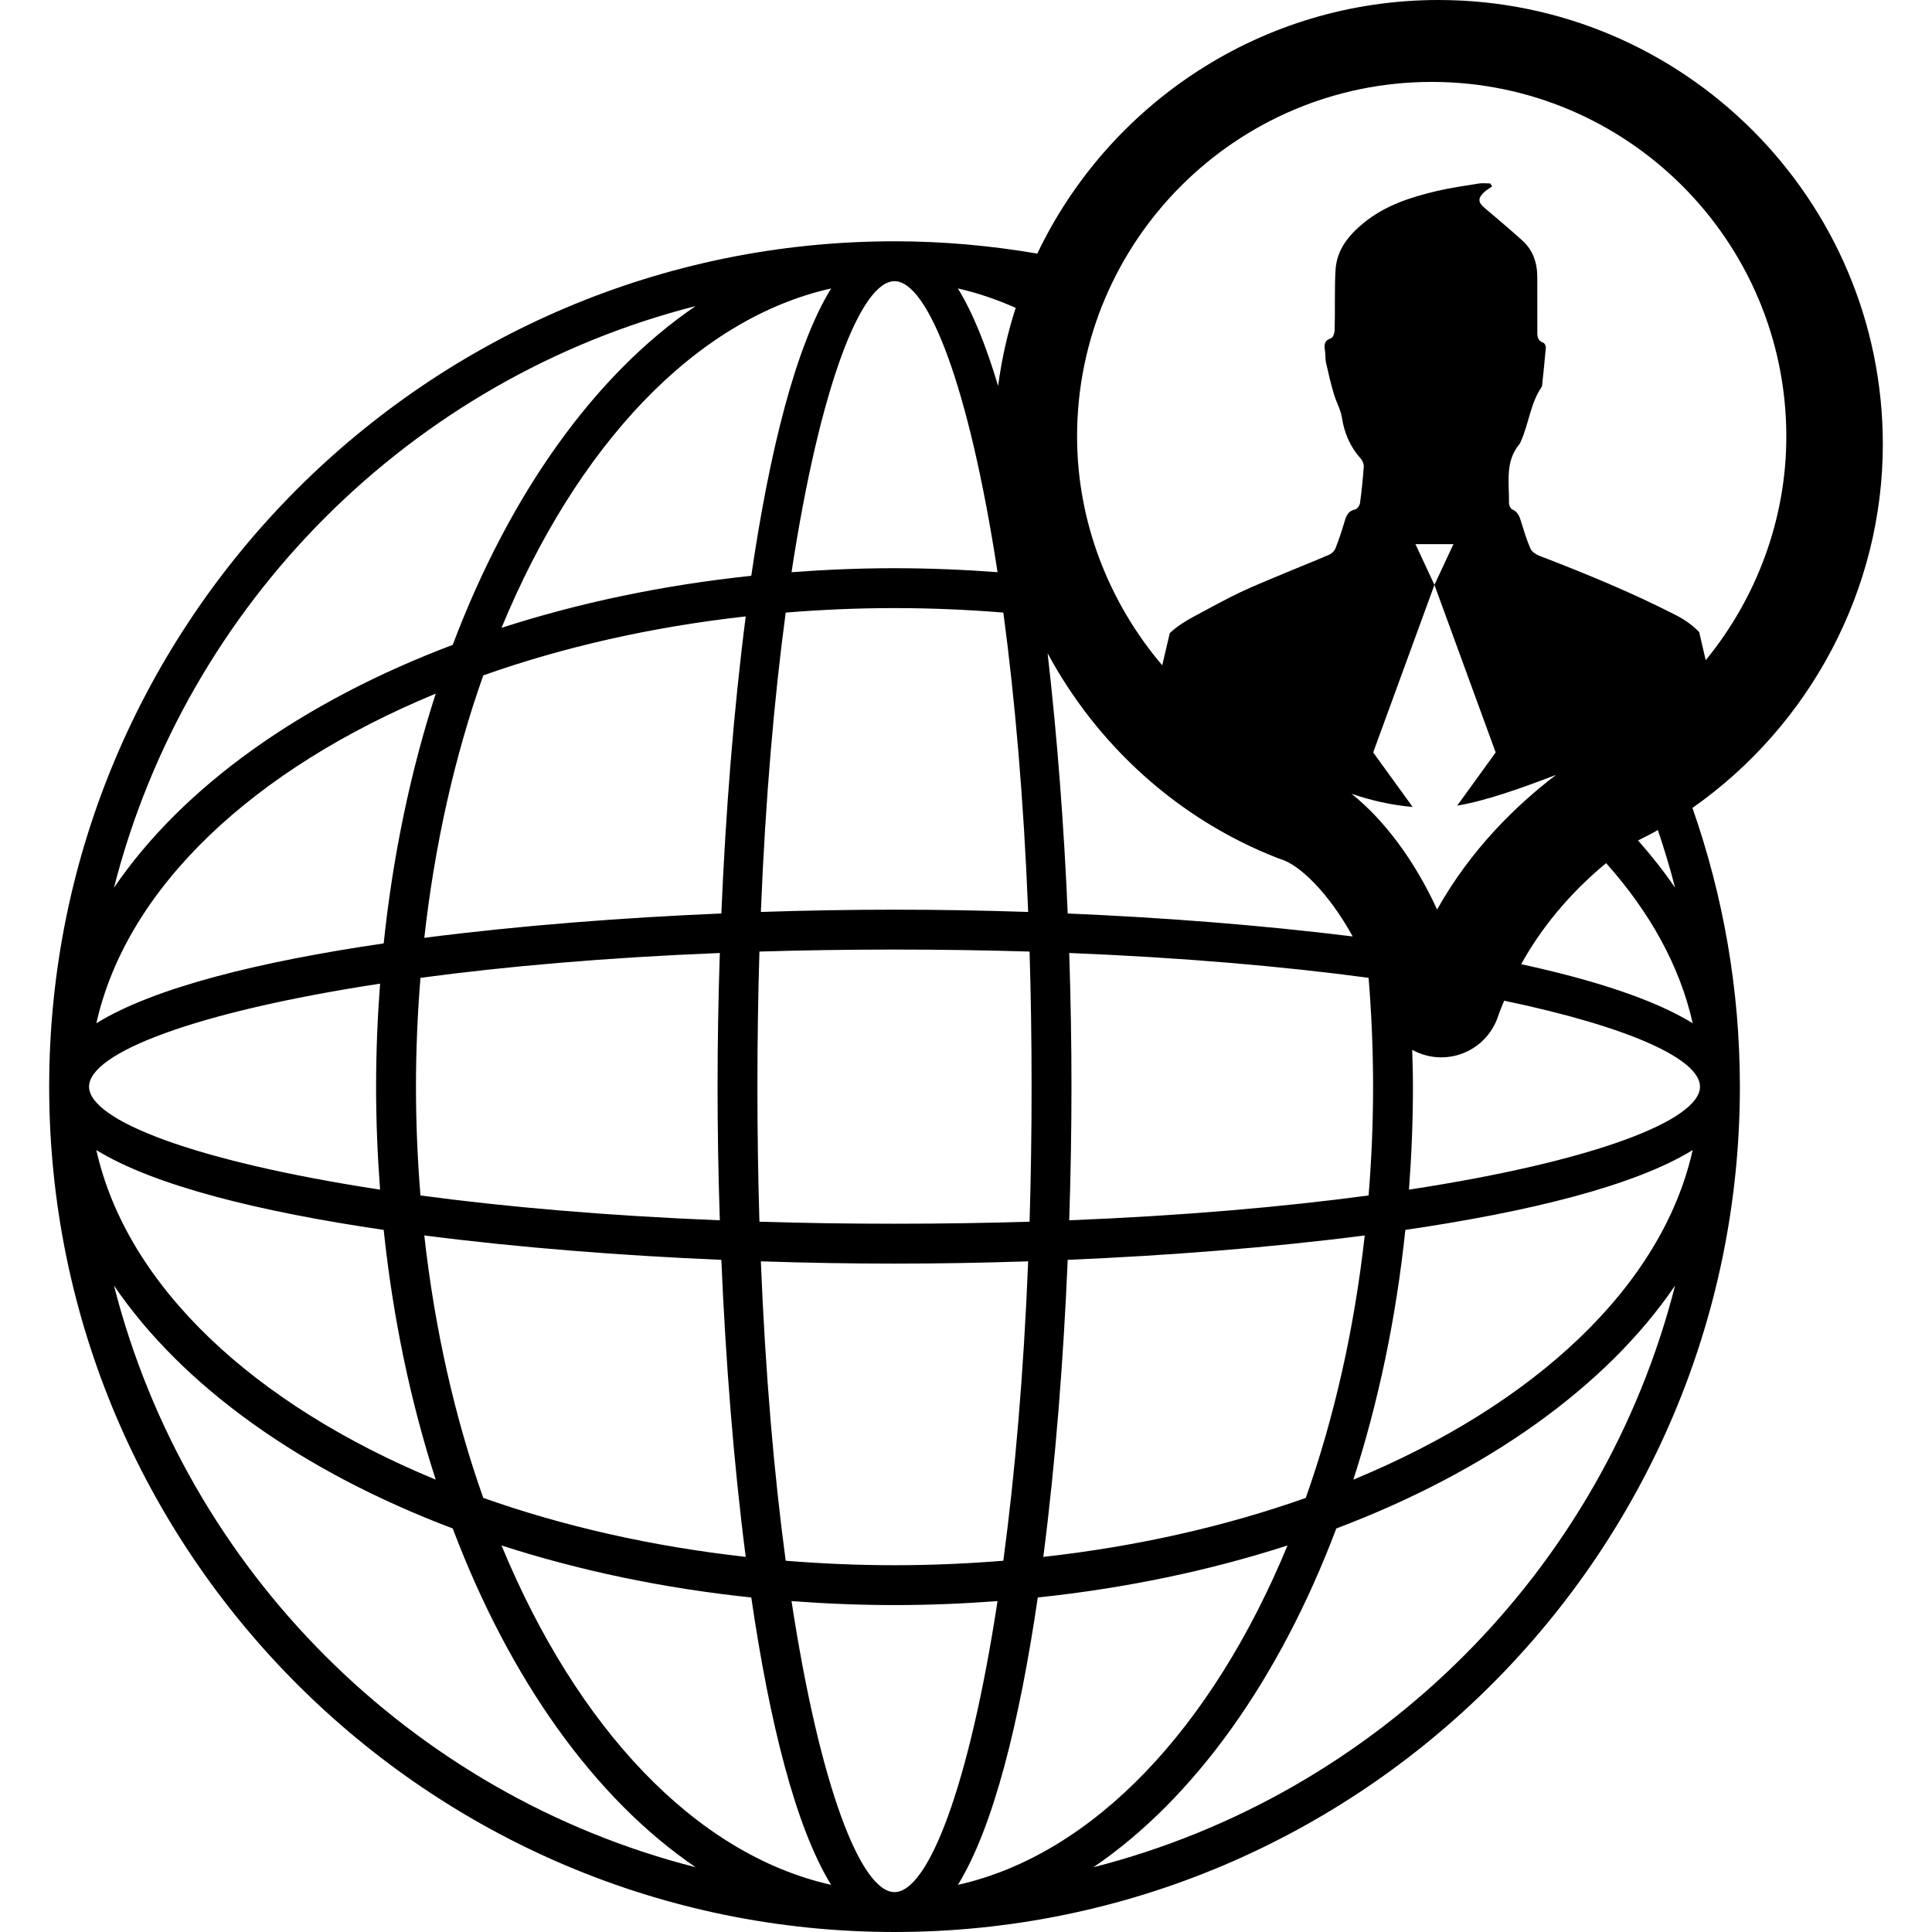 <svg id="SvgjsSvg1001" width="288" height="288" xmlns="http://www.w3.org/2000/svg" version="1.1" xmlns:xlink="http://www.w3.org/1999/xlink" xmlns:svgjs="http://svgjs.com/svgjs"><defs id="SvgjsDefs1002"></defs><g id="SvgjsG1008" transform="matrix(1,0,0,1,0,0)"><svg xmlns="http://www.w3.org/2000/svg" xmlns:svgjs="http://svgjs.com/svgjs" xmlns:xlink="http://www.w3.org/1999/xlink" width="288" height="288"><svg xmlns="http://www.w3.org/2000/svg" width="288" height="288" enable-background="new 0 0 96.891 96.891" viewBox="0 0 96.891 96.891"><path fill="#000000" d="M94.425,22.283C94.425,9.996,84.429,0,72.142,0c-8.865,0-16.535,5.205-20.121,12.718c-2.33-0.398-4.719-0.617-7.16-0.617
		c-23.376,0-42.395,19.018-42.395,42.395s19.019,42.395,42.395,42.395c23.376,0,42.395-19.019,42.395-42.395
		c0-4.896-0.845-9.599-2.379-13.979C90.769,36.386,94.425,29.575,94.425,22.283z M71.802,4.108c9.807,0,17.783,7.978,17.783,17.783
		c0,4.145-1.488,8.095-4.042,11.219l-0.328-1.412c-0.325-0.334-0.708-0.613-1.153-0.841c-2.222-1.14-4.521-2.085-6.848-2.978
		c-0.173-0.065-0.381-0.199-0.453-0.35c-0.189-0.42-0.32-0.866-0.458-1.304c-0.084-0.283-0.159-0.547-0.467-0.684
		c-0.084-0.037-0.159-0.198-0.159-0.303c0.018-1.021-0.22-2.093,0.539-2.985c0.023-0.027,0.033-0.067,0.048-0.1
		c0.41-0.894,0.479-1.917,1.052-2.75c0.014-0.019,0.018-0.046,0.021-0.07c0.066-0.638,0.134-1.27,0.189-1.904
		c0.004-0.078-0.063-0.219-0.131-0.243c-0.314-0.11-0.299-0.364-0.297-0.617c0-1.241,0-1.421-0.002-2.662
		c0-0.722-0.212-1.362-0.757-1.853c-0.622-0.558-1.259-1.098-1.897-1.636c-0.307-0.261-0.334-0.461-0.045-0.748
		c0.129-0.126,0.289-0.218,0.438-0.324c-0.034-0.049-0.065-0.097-0.099-0.146c-0.191,0-0.387-0.025-0.572,0.003
		c-0.707,0.114-1.416,0.214-2.107,0.376c-1.324,0.313-2.607,0.726-3.681,1.612c-0.733,0.604-1.32,1.31-1.396,2.307
		c-0.035,0.523-0.031,1.049-0.035,1.57c-0.006,0.854,0.008,0.646-0.012,1.497c-0.004,0.139-0.08,0.367-0.179,0.397
		c-0.345,0.113-0.354,0.333-0.308,0.62c0.035,0.197,0.009,0.404,0.052,0.597c0.118,0.532,0.245,1.066,0.399,1.59
		c0.113,0.391,0.334,0.76,0.397,1.157c0.121,0.793,0.417,1.483,0.954,2.083c0.087,0.1,0.154,0.265,0.145,0.397
		c-0.043,0.609-0.105,1.22-0.188,1.827c-0.017,0.118-0.142,0.294-0.242,0.317c-0.405,0.083-0.468,0.395-0.565,0.713
		c-0.125,0.417-0.263,0.833-0.424,1.236c-0.05,0.126-0.177,0.256-0.301,0.313c-0.72,0.313-1.456,0.603-2.184,0.907
		c-0.772,0.325-1.553,0.636-2.31,0.994c-0.778,0.374-1.534,0.792-2.296,1.201c-0.449,0.24-0.869,0.506-1.218,0.836l-0.379,1.616
		c-2.683-3.159-4.271-7.211-4.271-11.479C54.019,12.085,61.995,4.108,71.802,4.108z M84.007,44.522
		c-0.553-0.813-1.178-1.603-1.857-2.372c0.334-0.169,0.67-0.337,0.994-0.522C83.464,42.579,83.757,43.542,84.007,44.522z
		 M53.622,47.793c5.693,0.229,10.73,0.671,15.014,1.246c0.145,1.786,0.225,3.605,0.225,5.457s-0.08,3.671-0.225,5.457
		c-4.283,0.575-9.32,1.018-15.014,1.246c0.076-2.32,0.113-4.576,0.113-6.703S53.698,50.113,53.622,47.793z M67.78,39.808
		c0.938,0.319,1.941,0.564,3.066,0.661l-1.98-2.734l3.072-8.403l-0.951-2.041h1.903l-0.952,2.041l3.071,8.403l-1.929,2.667
		c1.431-0.239,3.175-0.857,4.959-1.542c-1.998,1.52-4.268,3.726-5.967,6.752C70.935,43.144,69.42,41.118,67.78,39.808z
		 M64.075,43.033c0.062,0.024,0.125,0.046,0.188,0.066c0.903,0.285,2.35,1.641,3.576,3.865c-4.592-0.571-9.529-0.95-14.292-1.152
		c-0.185-4.339-0.521-8.815-1.009-13.052C55.01,37.349,59.049,41.072,64.075,43.033z M53.546,63.182
		c4.97-0.211,10.139-0.609,14.896-1.223c-0.526,4.727-1.541,9.167-2.957,13.162c-3.996,1.416-8.436,2.432-13.162,2.958
		C52.937,73.32,53.335,68.151,53.546,63.182z M51.735,54.496c0,2.344-0.035,4.604-0.101,6.773c-2.17,0.066-4.43,0.102-6.774,0.102
		s-4.604-0.035-6.774-0.102c-0.066-2.17-0.101-4.43-0.101-6.773s0.035-4.604,0.101-6.774c2.17-0.066,4.43-0.101,6.774-0.101
		s4.604,0.035,6.774,0.101C51.7,49.893,51.735,52.152,51.735,54.496z M51.563,63.257c-0.229,5.693-0.67,10.73-1.246,15.015
		c-1.786,0.144-3.604,0.225-5.457,0.225s-3.671-0.081-5.457-0.225c-0.575-4.284-1.018-9.32-1.246-15.015
		c2.32,0.077,4.576,0.114,6.703,0.114S49.244,63.334,51.563,63.257z M44.861,45.621c-2.127,0-4.383,0.037-6.703,0.114
		c0.229-5.693,0.671-10.73,1.246-15.014c1.786-0.144,3.605-0.225,5.457-0.225s3.671,0.081,5.457,0.225
		c0.576,4.284,1.019,9.32,1.246,15.014C49.244,45.658,46.988,45.621,44.861,45.621z M50.938,15.438
		c-0.408,1.261-0.703,2.57-0.882,3.917c-0.592-1.979-1.259-3.66-2.017-4.889C49.028,14.688,49.993,15.021,50.938,15.438z
		 M44.861,14.101c1.676,0,3.738,5.249,5.166,14.594c-1.695-0.126-3.416-0.199-5.166-0.199s-3.47,0.073-5.165,0.2
		C41.123,19.35,43.185,14.101,44.861,14.101z M37.677,28.877c-4.449,0.468-8.663,1.36-12.526,2.61
		c3.765-9.109,9.697-15.491,16.531-17.021C39.894,17.365,38.586,22.665,37.677,28.877z M36.1,61.199
		c-5.693-0.229-10.73-0.671-15.014-1.246c-0.144-1.786-0.225-3.605-0.225-5.457s0.081-3.671,0.225-5.457
		c4.284-0.575,9.32-1.018,15.014-1.246c-0.077,2.32-0.114,4.576-0.114,6.703S36.023,58.879,36.1,61.199z M36.176,63.182
		c0.211,4.97,0.609,10.139,1.222,14.896c-4.727-0.527-9.167-1.542-13.162-2.958c-1.416-3.996-2.431-8.435-2.958-13.162
		C26.037,62.572,31.206,62.971,36.176,63.182z M36.176,45.811c-4.97,0.211-10.139,0.609-14.897,1.222
		c0.527-4.727,1.542-9.167,2.958-13.162c3.996-1.416,8.435-2.431,13.162-2.958C36.785,35.672,36.387,40.841,36.176,45.811z
		 M34.887,15.35c-5.07,3.447-9.331,9.437-12.182,16.99c-7.553,2.851-13.543,7.112-16.99,12.182
		C9.354,30.248,20.613,18.989,34.887,15.35z M21.852,34.786c-1.25,3.864-2.143,8.077-2.61,12.526
		c-6.212,0.909-11.512,2.216-14.41,4.004C6.361,44.483,12.743,38.551,21.852,34.786z M19.061,49.331
		c-0.127,1.695-0.2,3.415-0.2,5.165s0.073,3.47,0.2,5.165c-9.346-1.427-14.595-3.489-14.595-5.165S9.715,50.758,19.061,49.331z
		 M19.242,61.68c0.468,4.449,1.36,8.664,2.61,12.526c-9.109-3.765-15.491-9.696-17.021-16.53C7.73,59.463,13.03,60.771,19.242,61.68
		z M5.715,64.471c3.447,5.069,9.437,9.33,16.99,12.182c2.851,7.553,7.112,13.543,12.182,16.99
		C20.613,90.003,9.354,78.744,5.715,64.471z M25.151,77.505c3.864,1.25,8.077,2.144,12.526,2.61
		c0.908,6.212,2.216,11.512,4.004,14.41C34.848,92.996,28.916,86.614,25.151,77.505z M44.861,94.891
		c-1.676,0-3.738-5.248-5.165-14.594c1.695,0.126,3.415,0.199,5.165,0.199s3.47-0.073,5.166-0.2
		C48.599,89.643,46.537,94.891,44.861,94.891z M52.045,80.115c4.448-0.469,8.663-1.36,12.526-2.61
		c-3.766,9.109-9.697,15.491-16.531,17.021C49.827,91.627,51.136,86.327,52.045,80.115z M54.835,93.643
		c5.07-3.447,9.331-9.438,12.182-16.99c7.553-2.852,13.543-7.112,16.99-12.182C80.368,78.744,69.108,90.003,54.835,93.643z
		 M67.87,74.206c1.25-3.864,2.143-8.077,2.609-12.526c6.213-0.908,11.512-2.216,14.41-4.004C83.36,64.51,76.979,70.441,67.87,74.206
		z M85.256,54.496c0,1.676-5.249,3.738-14.595,5.165c0.127-1.695,0.199-3.415,0.199-5.165c0-0.621-0.02-1.232-0.037-1.848
		c0.414,0.229,0.885,0.365,1.379,0.378c0.027,0,0.054,0.001,0.08,0.001c1.295,0,2.449-0.833,2.852-2.071
		c0.087-0.269,0.201-0.515,0.301-0.771C81.774,51.512,85.256,53.131,85.256,54.496z M84.89,51.316
		c-1.938-1.194-4.964-2.172-8.604-2.961c1.246-2.251,2.883-3.932,4.262-5.067C82.741,45.744,84.248,48.449,84.89,51.316z" class="color000 svgShape colorfff"></path></svg></svg></g></svg>